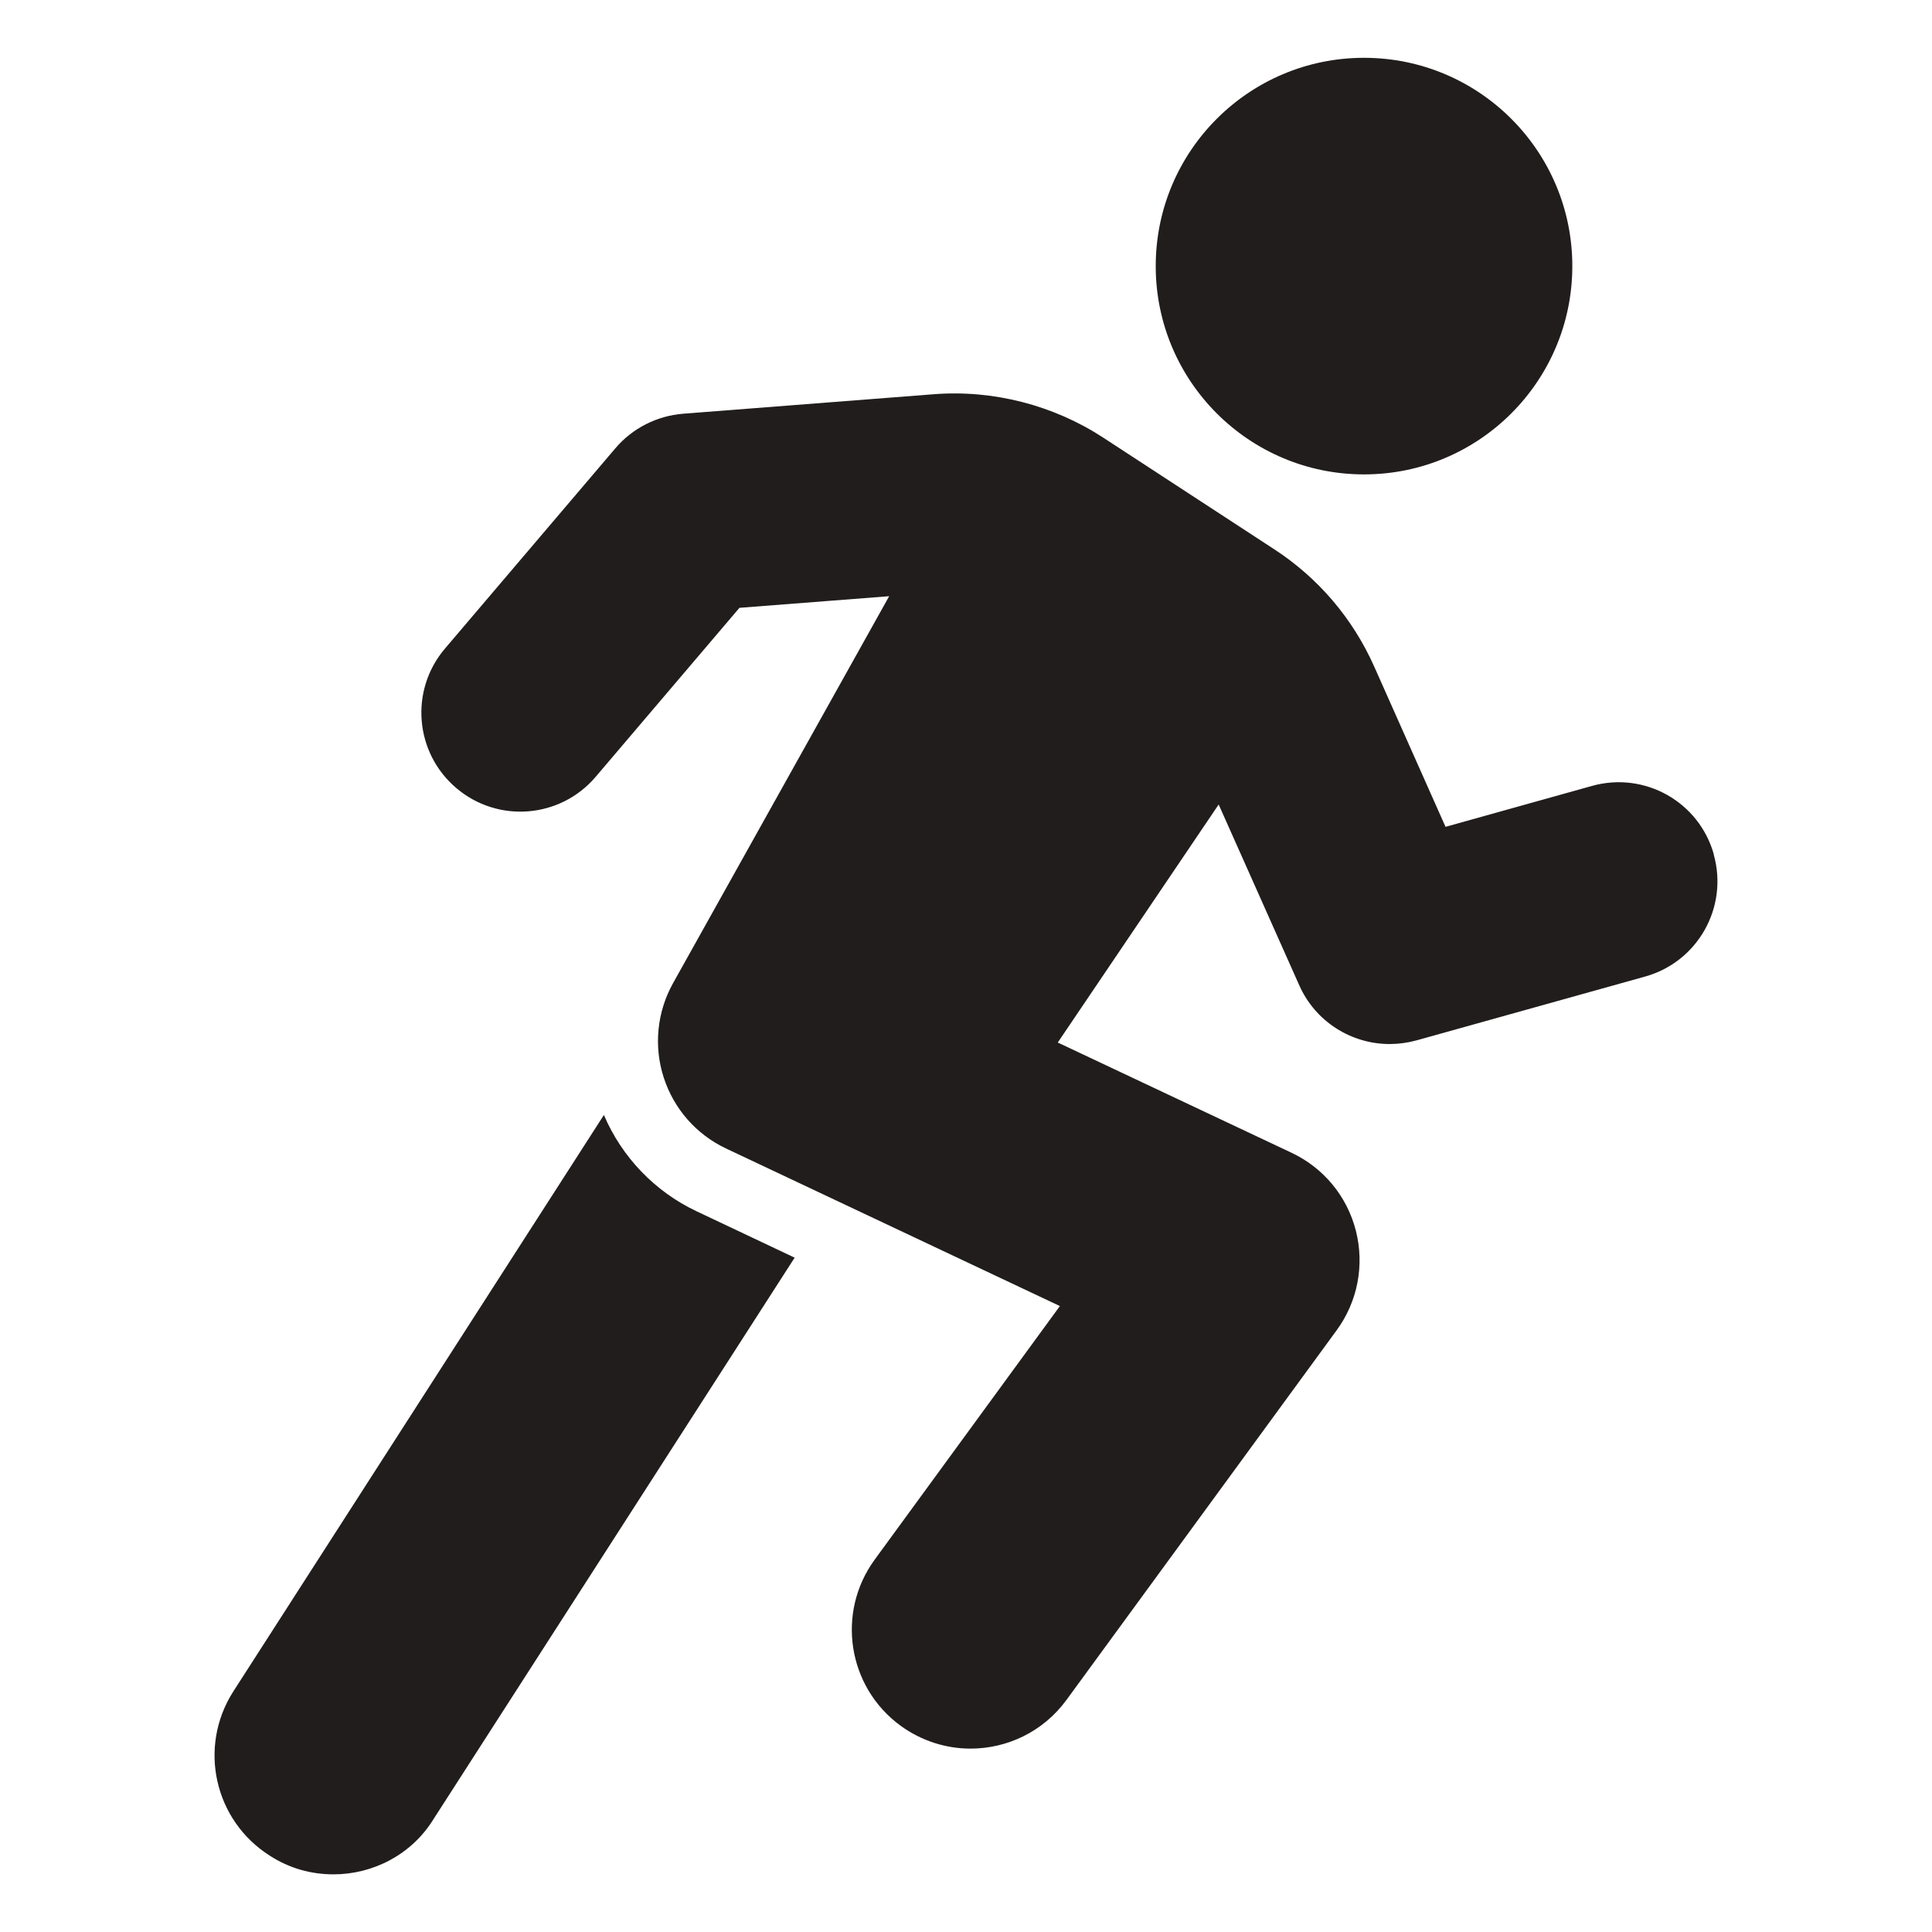 <svg viewBox="0 0 128 128" xmlns="http://www.w3.org/2000/svg" data-name="Calque 1" id="Calque_1">
  <defs>
    <style>
      .cls-1 {
        fill: #211d1c;
      }
    </style>
  </defs>
  <path d="M52.65,83.32l-23.94,37.22c-1.46,2.36-4.03,3.64-6.61,3.64-1.48,0-2.92-.39-4.23-1.24-3.67-2.33-4.76-7.17-2.43-10.85l24.57-38.22c1.19,2.79,3.38,5.08,6.14,6.38l6.51,3.08Z" class="cls-1"></path>
  <path d="M90.37,31.43c7.62,0,13.8-6.18,13.8-13.8s-6.18-13.8-13.8-13.8-13.8,6.18-13.8,13.8,6.18,13.8,13.8,13.8Z" class="cls-1"></path>
  <path d="M113.55,56.62c-.97-3.49-4.58-5.53-8.08-4.55l-9.7,2.71-4.73-10.63c-1.42-3.18-3.7-5.86-6.62-7.76l-11.32-7.39c-3.31-2.16-7.3-3.19-11.25-2.88l-16.59,1.29c-1.74.14-3.36.96-4.49,2.29l-11.29,13.27c-2.35,2.76-2.01,6.9.75,9.24,2.76,2.35,6.9,2.01,9.24-.75l9.52-11.19,9.92-.77-14.32,25.64c-1.06,1.9-1.29,4.16-.62,6.24.67,2.08,2.16,3.78,4.13,4.71l22.12,10.44-12.27,16.8c-2.56,3.51-1.8,8.43,1.71,11,1.4,1.02,3.03,1.52,4.64,1.52,2.43,0,4.82-1.12,6.36-3.23l17.9-24.49c1.39-1.9,1.85-4.31,1.27-6.59-.58-2.28-2.14-4.17-4.27-5.17l-15.48-7.3,10.66-15.77,5.34,11.98c1.07,2.41,3.45,3.89,5.99,3.89.58,0,1.18-.08,1.77-.24l15.15-4.23c3.49-.97,5.53-4.59,4.55-8.08Z" class="cls-1"></path>
</svg>